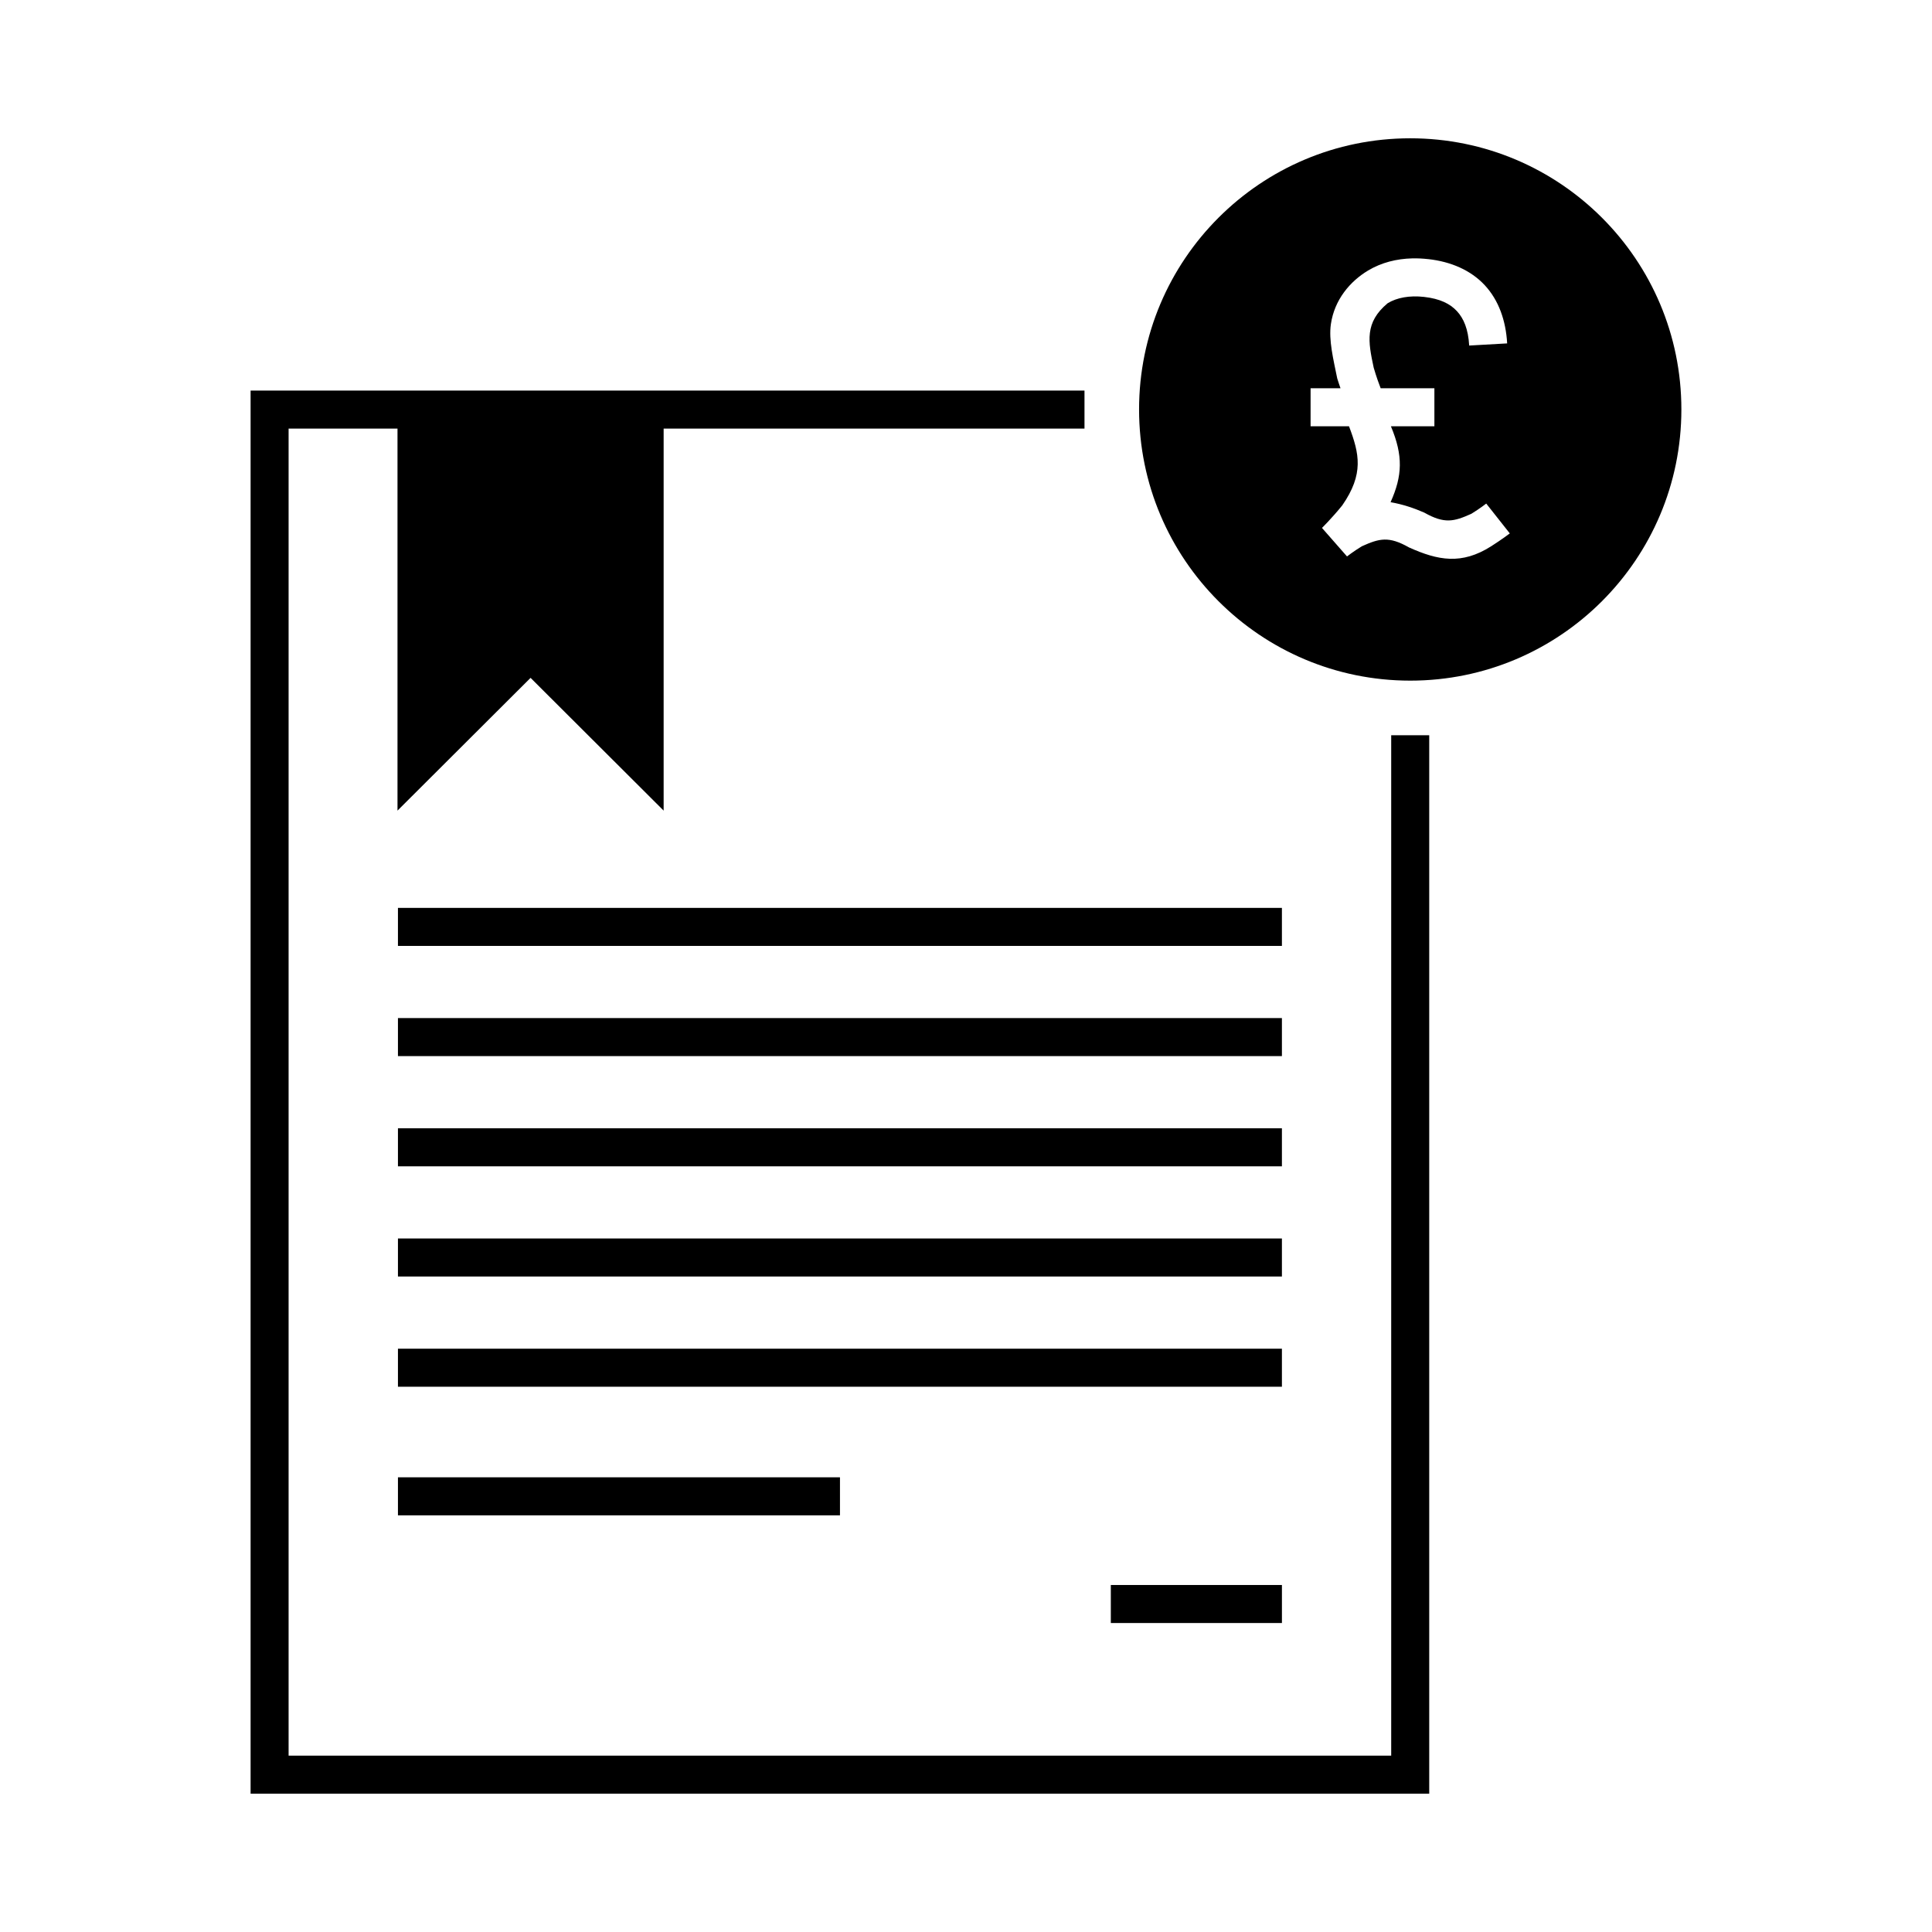 <?xml version="1.0" encoding="UTF-8"?>
<!-- Uploaded to: ICON Repo, www.svgrepo.com, Generator: ICON Repo Mixer Tools -->
<svg fill="#000000" width="800px" height="800px" version="1.1" viewBox="144 144 512 512" xmlns="http://www.w3.org/2000/svg">
 <g>
  <path d="m517.73 180.65c-39.688 0-71.867 32.176-71.863 71.863 0 39.684 32.18 71.859 71.863 71.863 39.684 0 71.852-32.176 71.852-71.863 0.004-39.688-32.164-71.859-71.852-71.863zm0.562 31.824c1.383-0.031 2.773 0.039 4.16 0.195h0.051c5.996 0.668 11.266 2.93 14.965 6.906 3.703 3.977 5.602 9.375 5.945 15.43l-10.066 0.57c-0.246-4.359-1.449-7.188-3.258-9.133-1.809-1.941-4.465-3.285-8.707-3.758-3.871-0.434-7.191 0.199-9.625 1.664-6.148 5.113-5.191 10.18-3.719 17.074 0.758 2.602 1.438 4.402 1.852 5.473h14.238v10.078h-11.523c3.277 7.801 3.055 13.117-0.09 20.113 3.223 0.562 6.184 1.555 8.934 2.766 5.344 3.008 7.82 2.406 12.477 0.305 2.215-1.348 3.938-2.707 3.938-2.707l6.25 7.91s-2.172 1.648-4.941 3.406c-7.816 4.961-14.07 3.777-21.777 0.305-5.336-3.027-7.832-2.406-12.488-0.305-2.215 1.348-3.938 2.695-3.938 2.695l-6.633-7.559s2.637-2.578 5.383-5.984c5.754-8.32 4.543-13.652 1.781-20.949h-10.184v-10.078h7.93c-0.297-0.895-0.574-1.602-0.875-2.637-1.012-5.035-2.297-10.102-1.672-14.375 0.941-6.445 5.07-11.312 9.82-14.168 3.559-2.141 7.609-3.141 11.758-3.238z"/>
  <path d="m210.41 247.5v371.84h312.35v-280.5h-10.078v270.43h-292.2v-351.69h28.859v101.24c11.762-11.719 23.512-23.449 35.266-35.18 11.754 11.73 23.504 23.457 35.266 35.18v-101.24h111.53v-10.078z"/>
  <path d="m249.46 384.6v10.078h234.26v-10.078z"/>
  <path d="m249.46 413.8v10.078h234.26v-10.078z"/>
  <path d="m249.46 443.01v10.078h234.26v-10.078z"/>
  <path d="m249.46 472.21v10.078h234.26v-10.078z"/>
  <path d="m249.46 501.42v10.078h234.26v-10.078z"/>
  <path d="m249.46 535.5v10.078h117.14v-10.078z"/>
  <path d="m438.38 564.04v10.078h45.344v-10.078z"/>
 </g>
</svg>